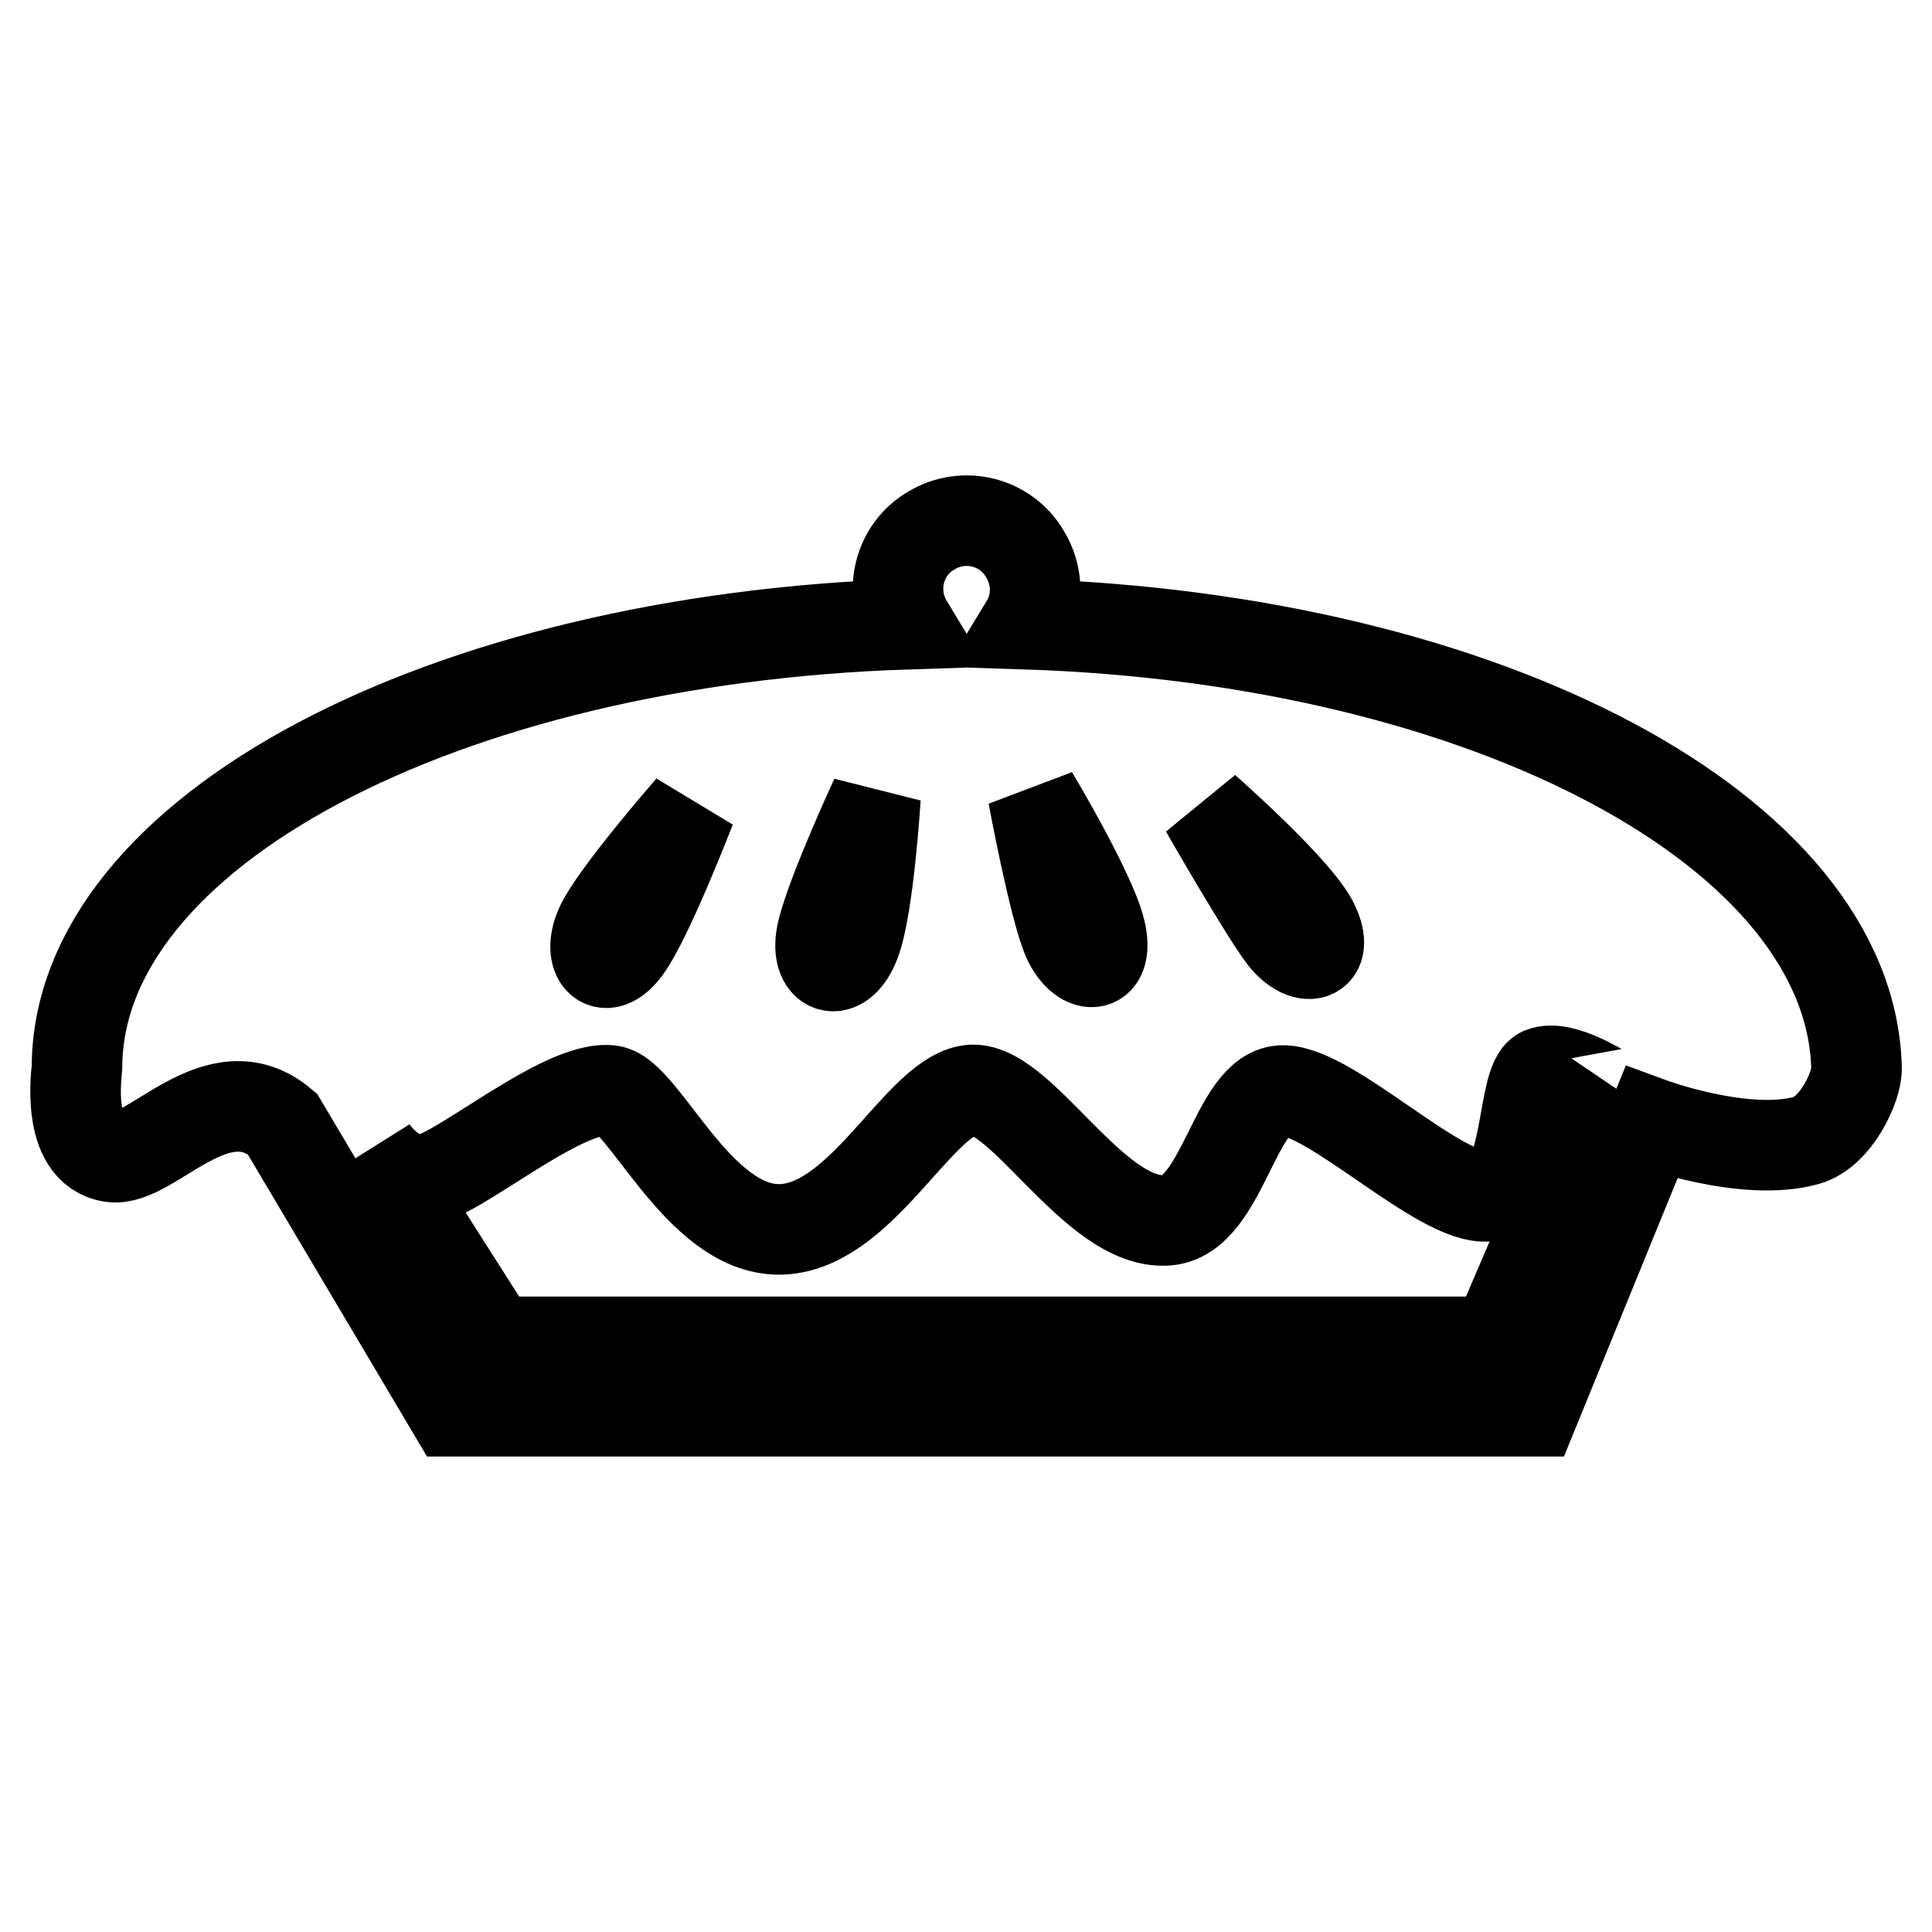 <?xml version="1.0" encoding="utf-8"?>
<!-- Svg Vector Icons : http://www.onlinewebfonts.com/icon -->
<!DOCTYPE svg PUBLIC "-//W3C//DTD SVG 1.1//EN" "http://www.w3.org/Graphics/SVG/1.1/DTD/svg11.dtd">
<svg version="1.1" xmlns="http://www.w3.org/2000/svg" xmlns:xlink="http://www.w3.org/1999/xlink" x="0px" y="0px" viewBox="0 0 256 256" enable-background="new 0 0 256 256" xml:space="preserve">
<g> <path stroke-width="12" fill-opacity="0" stroke="#000000"  d="M135.9,82.7c61.4,2,109.3,27.6,110.1,58.8c0.1,2.4-2.7,8.5-6.6,9.6c-8.1,2.3-20.6-2.3-20.6-2.3L203.2,187 H60l-22.6-38.1c-8.6-7.3-17.4,5.2-22.6,4.4c-6.2-0.9-4.6-11.5-4.6-11.8c0-31.3,48.6-56.8,110.1-58.8c-2.6-4.3-1.2-9.9,3.1-12.4 c4.3-2.6,9.9-1.2,12.4,3.1C137.6,76.3,137.6,79.9,135.9,82.7z M204.3,142.1c-2.7,1.2-1.7,15.8-7.1,16.4c-6.2,0.7-20.8-14-27.2-14 s-7.9,16.7-15.4,17.2c-9.8,0.7-19.7-18.7-26.4-17.2c-6.8,1.4-14.3,18.4-25,18.4c-10.7,0-17.9-17.8-22.3-18.4 c-6.5-0.8-20.9,11.9-25,11.9c-4.1,0-6.7-4.2-6.7-4.2l16.3,25.6h132.7l14.3-33.3C212.4,144.6,207,141,204.3,142.1L204.3,142.1z  M141.5,124.5c1.8,3.9,5.3,4.2,4.4-0.7c-0.9-4.9-9-18.4-9-18.4S139.7,120.5,141.5,124.5z M79.5,122.9c-1.7,4,0.6,6.7,3.5,2.7 c2.9-4,8.5-18.5,8.5-18.5S81.2,118.9,79.5,122.9z M108.8,124.3c-0.6,4.3,2.7,5.3,4.5,0.6c1.8-4.6,2.7-19.2,2.7-19.2 S109.4,120,108.8,124.3z M170.1,124.2c2.7,3.4,6.1,2.8,4-1.7c-2.1-4.5-14.4-15.3-14.4-15.3S167.5,120.8,170.1,124.2z"/></g>
</svg>